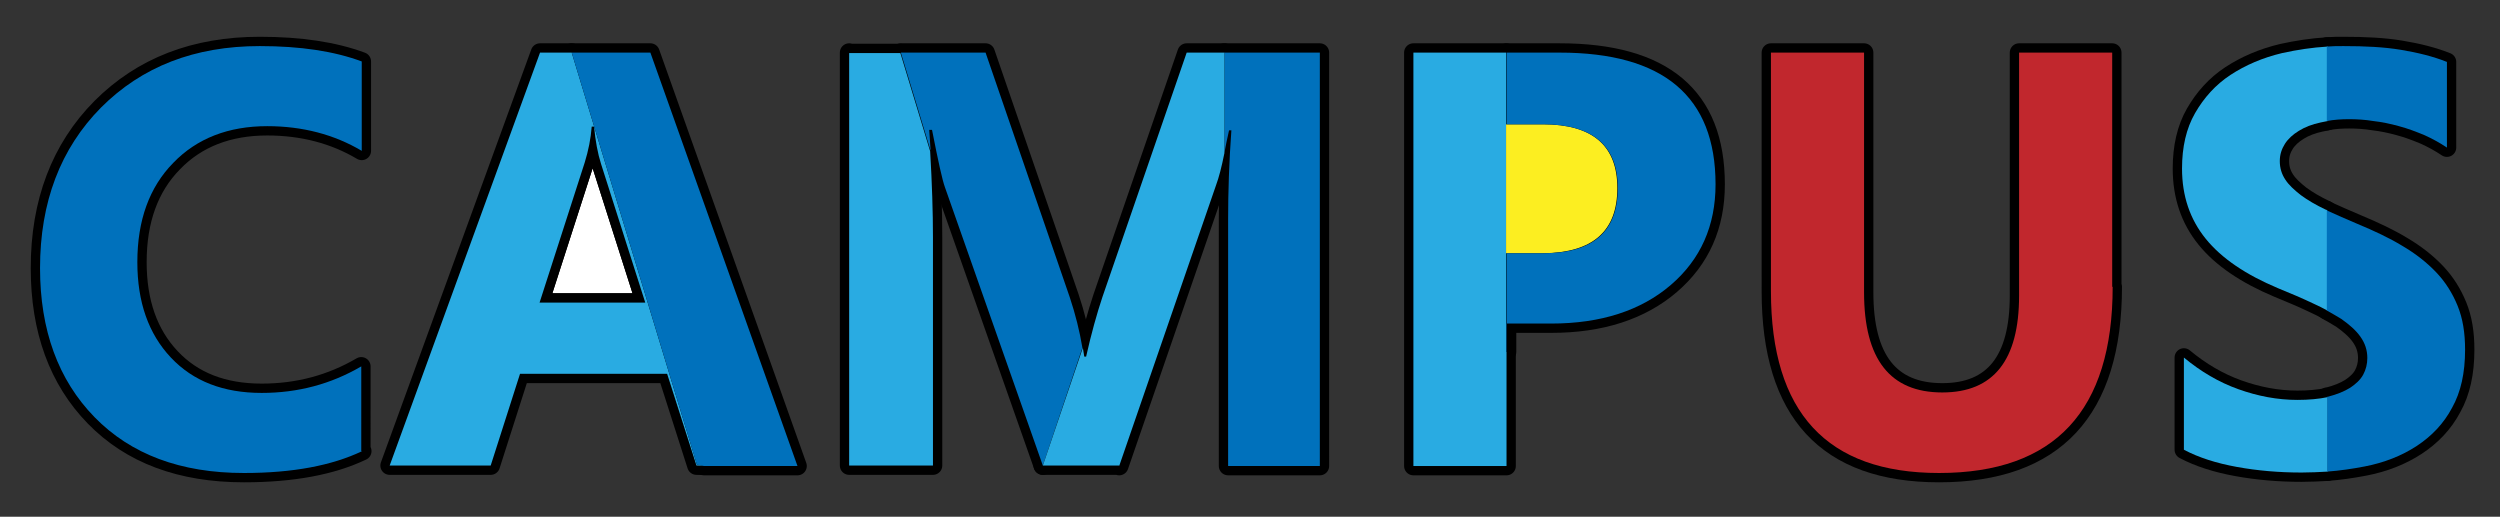 <?xml version="1.0" encoding="utf-8"?>
<!-- Generator: Adobe Illustrator 27.0.0, SVG Export Plug-In . SVG Version: 6.00 Build 0)  -->
<svg version="1.1" id="レイヤー_1" xmlns="http://www.w3.org/2000/svg" xmlns:xlink="http://www.w3.org/1999/xlink" x="0px"
	 y="0px" viewBox="0 0 537 111" style="enable-background:new 0 0 537 111;" xml:space="preserve">
<rect x="0" y="0" width="537" height="111" fill="#333333" stroke="none"/>
<style type="text/css">
	.st0{fill:#FFFFFF;stroke:#000000;stroke-width:4;stroke-linecap:round;stroke-linejoin:round;stroke-miterlimit:10;}
	.st1{fill:#0071BC;}
	.st2{fill:#C1272D;}
	.st3{fill:#29ABE2;}
	.st4{fill:#FCEE21;}
</style>
<path class="st0" d="M77.8,96.9c-6.5,3.1-14.9,4.7-25.4,4.7c-13.6,0-24.3-4-32.1-12c-7.8-8-11.7-18.7-11.7-32
	c0-14.2,4.4-25.7,13.1-34.5c8.8-8.8,20.1-13.2,34.1-13.2c8.7,0,16,1.1,21.9,3.3v19.2c-5.9-3.5-12.7-5.3-20.3-5.3
	c-8.3,0-15.1,2.6-20.2,7.9c-5.1,5.2-7.7,12.3-7.7,21.3c0,8.6,2.4,15.4,7.2,20.5c4.8,5.1,11.3,7.6,19.5,7.6c7.8,0,14.9-1.9,21.4-5.7
	V96.9z"/>
<path class="st0" d="M453.8,61.6c0,26.6-12.4,40-37.3,40c-24.1,0-36.1-13-36.1-39V11.3h20v51.5c0,14.4,5.6,21.5,16.8,21.5
	c11,0,16.5-6.9,16.5-20.8V11.3h20V61.6z"/>
<polygon class="st0" points="323.5,11.3 303.6,11.3 303.6,100.1 323.6,100.1 323.6,75.6 323.5,75.6 "/>
<path class="st0" d="M347.4,40.4c0-9.1-5.3-13.7-16-13.7h-7.9v27.7h7.9C342.1,54.3,347.4,49.7,347.4,40.4z"/>
<path class="st0" d="M333.2,69.5c10.7,0,19.3-2.8,25.7-8.3c6.4-5.5,9.6-12.7,9.6-21.6c0-18.9-11.2-28.3-33.5-28.3h-11.4v64.3h0.1
	v-6.1H333.2z M323.6,26.7h7.9c10.6,0,16,4.6,16,13.7c0,9.3-5.3,14-16,14h-7.9V26.7z"/>
<path class="st0" d="M499.5,45c-2.1-1-3.8-2-5.3-3.1c-1.4-1.1-2.6-2.2-3.3-3.3c-0.8-1.2-1.2-2.5-1.2-4c0-1.4,0.4-2.6,1.1-3.7
	c0.7-1.1,1.7-2,3-2.8c1.3-0.8,2.8-1.4,4.7-1.8c0.5-0.1,1-0.2,1.5-0.3V10c-3.4,0.2-6.6,0.7-9.8,1.4c-4.2,1-7.9,2.6-11.1,4.7
	c-3.2,2.1-5.7,4.9-7.6,8.2c-1.9,3.3-2.8,7.3-2.8,11.9c0,5.9,1.7,10.9,5.1,15.1c3.4,4.2,8.6,7.7,15.5,10.6c2.7,1.1,5.3,2.2,7.6,3.3
	c1.1,0.5,2.1,1,3,1.5V45.2C499.8,45.1,499.6,45,499.5,45z"/>
<path class="st0" d="M493.5,85.9c-4.3,0-8.5-0.8-12.7-2.3c-4.2-1.5-8.1-3.8-11.7-6.8v19.8c3.2,1.7,7,2.9,11.4,3.7
	c4.4,0.8,9,1.2,13.9,1.2c1.9,0,3.7-0.1,5.6-0.2V85.3C498.1,85.7,495.9,85.9,493.5,85.9z"/>
<path class="st0" d="M519.1,95.8c3.2-2.1,5.8-4.8,7.6-8.2c1.9-3.4,2.8-7.5,2.8-12.5c0-3.6-0.5-6.7-1.6-9.4c-1.1-2.7-2.6-5.1-4.6-7.2
	c-2-2.1-4.4-4-7.3-5.7c-2.8-1.7-6-3.2-9.6-4.7c-2.4-1-4.6-2-6.6-2.9v21.5c1.1,0.6,2.1,1.2,3.1,1.8c1.7,1.2,3.1,2.4,4.1,3.8
	c1,1.4,1.5,2.9,1.5,4.6c0,1.3-0.3,2.5-0.9,3.6c-0.6,1.1-1.6,2-2.8,2.8c-1.3,0.8-2.8,1.4-4.7,1.9c-0.1,0-0.1,0-0.2,0v16.1
	c2.7-0.2,5.4-0.6,8-1.1C512.1,99.4,515.9,97.9,519.1,95.8z"/>
<path class="st0" d="M504.6,25.6c1.6,0,3.4,0.1,5.2,0.4c1.8,0.2,3.7,0.6,5.5,1.1c1.9,0.5,3.7,1.2,5.4,1.9c1.8,0.8,3.4,1.7,4.9,2.7
	V13.3c-3-1.2-6.3-2-9.9-2.6c-3.6-0.6-7.7-0.8-12.3-0.8c-1.2,0-2.4,0-3.6,0.1v16C501.4,25.7,502.9,25.6,504.6,25.6z"/>
<path class="st0" d="M264.5,28c-0.5,6.9-0.7,13.3-0.7,19v53.1h19.7V11.3H263v21.5c0.3-1.5,0.6-3.1,1-4.8H264.5z"/>
<path class="st0" d="M215.2,22.7"/>
<path class="st0" d="M229.8,63.9l-18.1-52.6h-18.2l6.4,21.1c-0.1-1.5-0.2-3-0.3-4.5h0.6c1.3,6.6,2.2,10.8,2.8,12.4L224,100l8.5-25.3
	C231.9,71.1,231,67.5,229.8,63.9z"/>
<path class="st0" d="M182.4,11.3v88.7h18V51c0-5.4-0.2-11.6-0.6-18.5l-6.4-21.1H182.4z"/>
<path class="st0" d="M240.4,100.1l20.8-60.3c0.6-1.6,1.2-3.9,1.8-6.9V11.3h-8.1l-18.1,52.5c-1.2,3.6-2.4,7.9-3.5,12.8h-0.4
	c-0.1-0.6-0.2-1.3-0.3-1.9L224,100l0,0H240.4z"/>
<path class="st0" d="M127.6,27.2h-0.5c-0.2,2.6-0.7,5.2-1.5,7.7L115.9,65h22.7l-9.5-29.8C128.4,32.9,127.9,30.3,127.6,27.2z"/>
<path class="st0" d="M149.7,99.8l-26.9-88.5H116l-32.3,88.7h21.7l6.3-19.7h31.6l6.3,19.7h1.7L149.7,99.8z M115.9,65l9.7-30.1
	c0.8-2.6,1.3-5.1,1.5-7.7h0.5c0.3,3.1,0.8,5.8,1.5,8l9.5,29.8H115.9z"/>
<polygon class="st0" points="151.2,100.1 171.3,100.1 139.7,11.3 122.8,11.3 149.7,99.8 "/>
<g>
	<path class="st1" d="M77.8,96.9c-6.5,3.1-14.9,4.7-25.4,4.7c-13.6,0-24.3-4-32.1-12c-7.8-8-11.7-18.7-11.7-32
		c0-14.2,4.4-25.7,13.1-34.5c8.8-8.8,20.1-13.2,34.1-13.2c8.7,0,16,1.1,21.9,3.3v19.2c-5.9-3.5-12.7-5.3-20.3-5.3
		c-8.3,0-15.1,2.6-20.2,7.9c-5.1,5.2-7.7,12.3-7.7,21.3c0,8.6,2.4,15.4,7.2,20.5c4.8,5.1,11.3,7.6,19.5,7.6c7.8,0,14.9-1.9,21.4-5.7
		V96.9z"/>
	<path class="st2" d="M453.8,61.6c0,26.6-12.4,40-37.3,40c-24.1,0-36.1-13-36.1-39V11.3h20v51.5c0,14.4,5.6,21.5,16.8,21.5
		c11,0,16.5-6.9,16.5-20.8V11.3h20V61.6z"/>
	<polygon class="st3" points="323.5,11.3 303.6,11.3 303.6,100.1 323.6,100.1 323.6,75.6 323.5,75.6 	"/>
	<path class="st4" d="M347.4,40.4c0-9.1-5.3-13.7-16-13.7h-7.9v27.7h7.9C342.1,54.3,347.4,49.7,347.4,40.4z"/>
	<path class="st1" d="M333.2,69.5c10.7,0,19.3-2.8,25.7-8.3c6.4-5.5,9.6-12.7,9.6-21.6c0-18.9-11.2-28.3-33.5-28.3h-11.4v64.3h0.1
		v-6.1H333.2z M323.6,26.7h7.9c10.6,0,16,4.6,16,13.7c0,9.3-5.3,14-16,14h-7.9V26.7z"/>
	<path class="st3" d="M499.5,45c-2.1-1-3.8-2-5.3-3.1c-1.4-1.1-2.6-2.2-3.3-3.3c-0.8-1.2-1.2-2.5-1.2-4c0-1.4,0.4-2.6,1.1-3.7
		c0.7-1.1,1.7-2,3-2.8c1.3-0.8,2.8-1.4,4.7-1.8c0.5-0.1,1-0.2,1.5-0.3V10c-3.4,0.2-6.6,0.7-9.8,1.4c-4.2,1-7.9,2.6-11.1,4.7
		c-3.2,2.1-5.7,4.9-7.6,8.2c-1.9,3.3-2.8,7.3-2.8,11.9c0,5.9,1.7,10.9,5.1,15.1c3.4,4.2,8.6,7.7,15.5,10.6c2.7,1.1,5.3,2.2,7.6,3.3
		c1.1,0.5,2.1,1,3,1.5V45.2C499.8,45.1,499.6,45,499.5,45z"/>
	<path class="st3" d="M493.5,85.9c-4.3,0-8.5-0.8-12.7-2.3c-4.2-1.5-8.1-3.8-11.7-6.8v19.8c3.2,1.7,7,2.9,11.4,3.7
		c4.4,0.8,9,1.2,13.9,1.2c1.9,0,3.7-0.1,5.6-0.2V85.3C498.1,85.7,495.9,85.9,493.5,85.9z"/>
	<path class="st1" d="M504.6,25.6c1.6,0,3.4,0.1,5.2,0.4c1.8,0.2,3.7,0.6,5.5,1.1c1.9,0.5,3.7,1.2,5.4,1.9c1.8,0.8,3.4,1.7,4.9,2.7
		V13.3c-3-1.2-6.3-2-9.9-2.6c-3.6-0.6-7.7-0.8-12.3-0.8c-1.2,0-2.4,0-3.6,0.1v16C501.4,25.7,502.9,25.6,504.6,25.6z"/>
	<path class="st1" d="M264.5,28c-0.5,6.9-0.7,13.3-0.7,19v53.1h19.7V11.3H263v21.5c0.3-1.5,0.6-3.1,1-4.8H264.5z"/>
	<path class="st3" d="M215.2,22.7"/>
	<path class="st1" d="M229.8,63.9l-18.1-52.6h-18.2l6.4,21.1c-0.1-1.5-0.2-3-0.3-4.5h0.6c1.3,6.6,2.2,10.8,2.8,12.4L224,100
		l8.5-25.3C231.9,71.1,231,67.5,229.8,63.9z"/>
	<path class="st3" d="M182.4,11.3v88.7h18V51c0-5.4-0.2-11.6-0.6-18.5l-6.4-21.1H182.4z"/>
	<path class="st3" d="M240.4,100.1l20.8-60.3c0.6-1.6,1.2-3.9,1.8-6.9V11.3h-8.1l-18.1,52.5c-1.2,3.6-2.4,7.9-3.5,12.8h-0.4
		c-0.1-0.6-0.2-1.3-0.3-1.9L224,100l0,0H240.4z"/>
	<path class="st3" d="M149.7,99.8l-26.9-88.5H116l-32.3,88.7h21.7l6.3-19.7h31.6l6.3,19.7h1.7L149.7,99.8z M115.9,65l9.7-30.1
		c0.8-2.6,1.3-5.1,1.5-7.7h0.5c0.3,3.1,0.8,5.8,1.5,8l9.5,29.8H115.9z"/>
	<polygon class="st1" points="151.2,100.1 171.3,100.1 139.7,11.3 122.8,11.3 149.7,99.8 	"/>
	<path class="st1" d="M519.1,95.8c3.2-2.1,5.8-4.8,7.6-8.2c1.9-3.4,2.8-7.5,2.8-12.5c0-3.6-0.5-6.7-1.6-9.4
		c-1.1-2.7-2.6-5.1-4.6-7.2c-2-2.1-4.4-4-7.3-5.7c-2.8-1.7-6-3.2-9.6-4.7c-2.4-1-4.6-2-6.6-2.9v21.5c1.1,0.6,2.1,1.2,3.1,1.8
		c1.7,1.2,3.1,2.4,4.1,3.8c1,1.4,1.5,2.9,1.5,4.6c0,1.3-0.3,2.5-0.9,3.6c-0.6,1.1-1.6,2-2.8,2.8c-1.3,0.8-2.8,1.4-4.7,1.9
		c-0.1,0-0.1,0-0.2,0v16.1c2.7-0.2,5.4-0.6,8-1.1C512.1,99.4,515.9,97.9,519.1,95.8z"/>
</g>
</svg>
